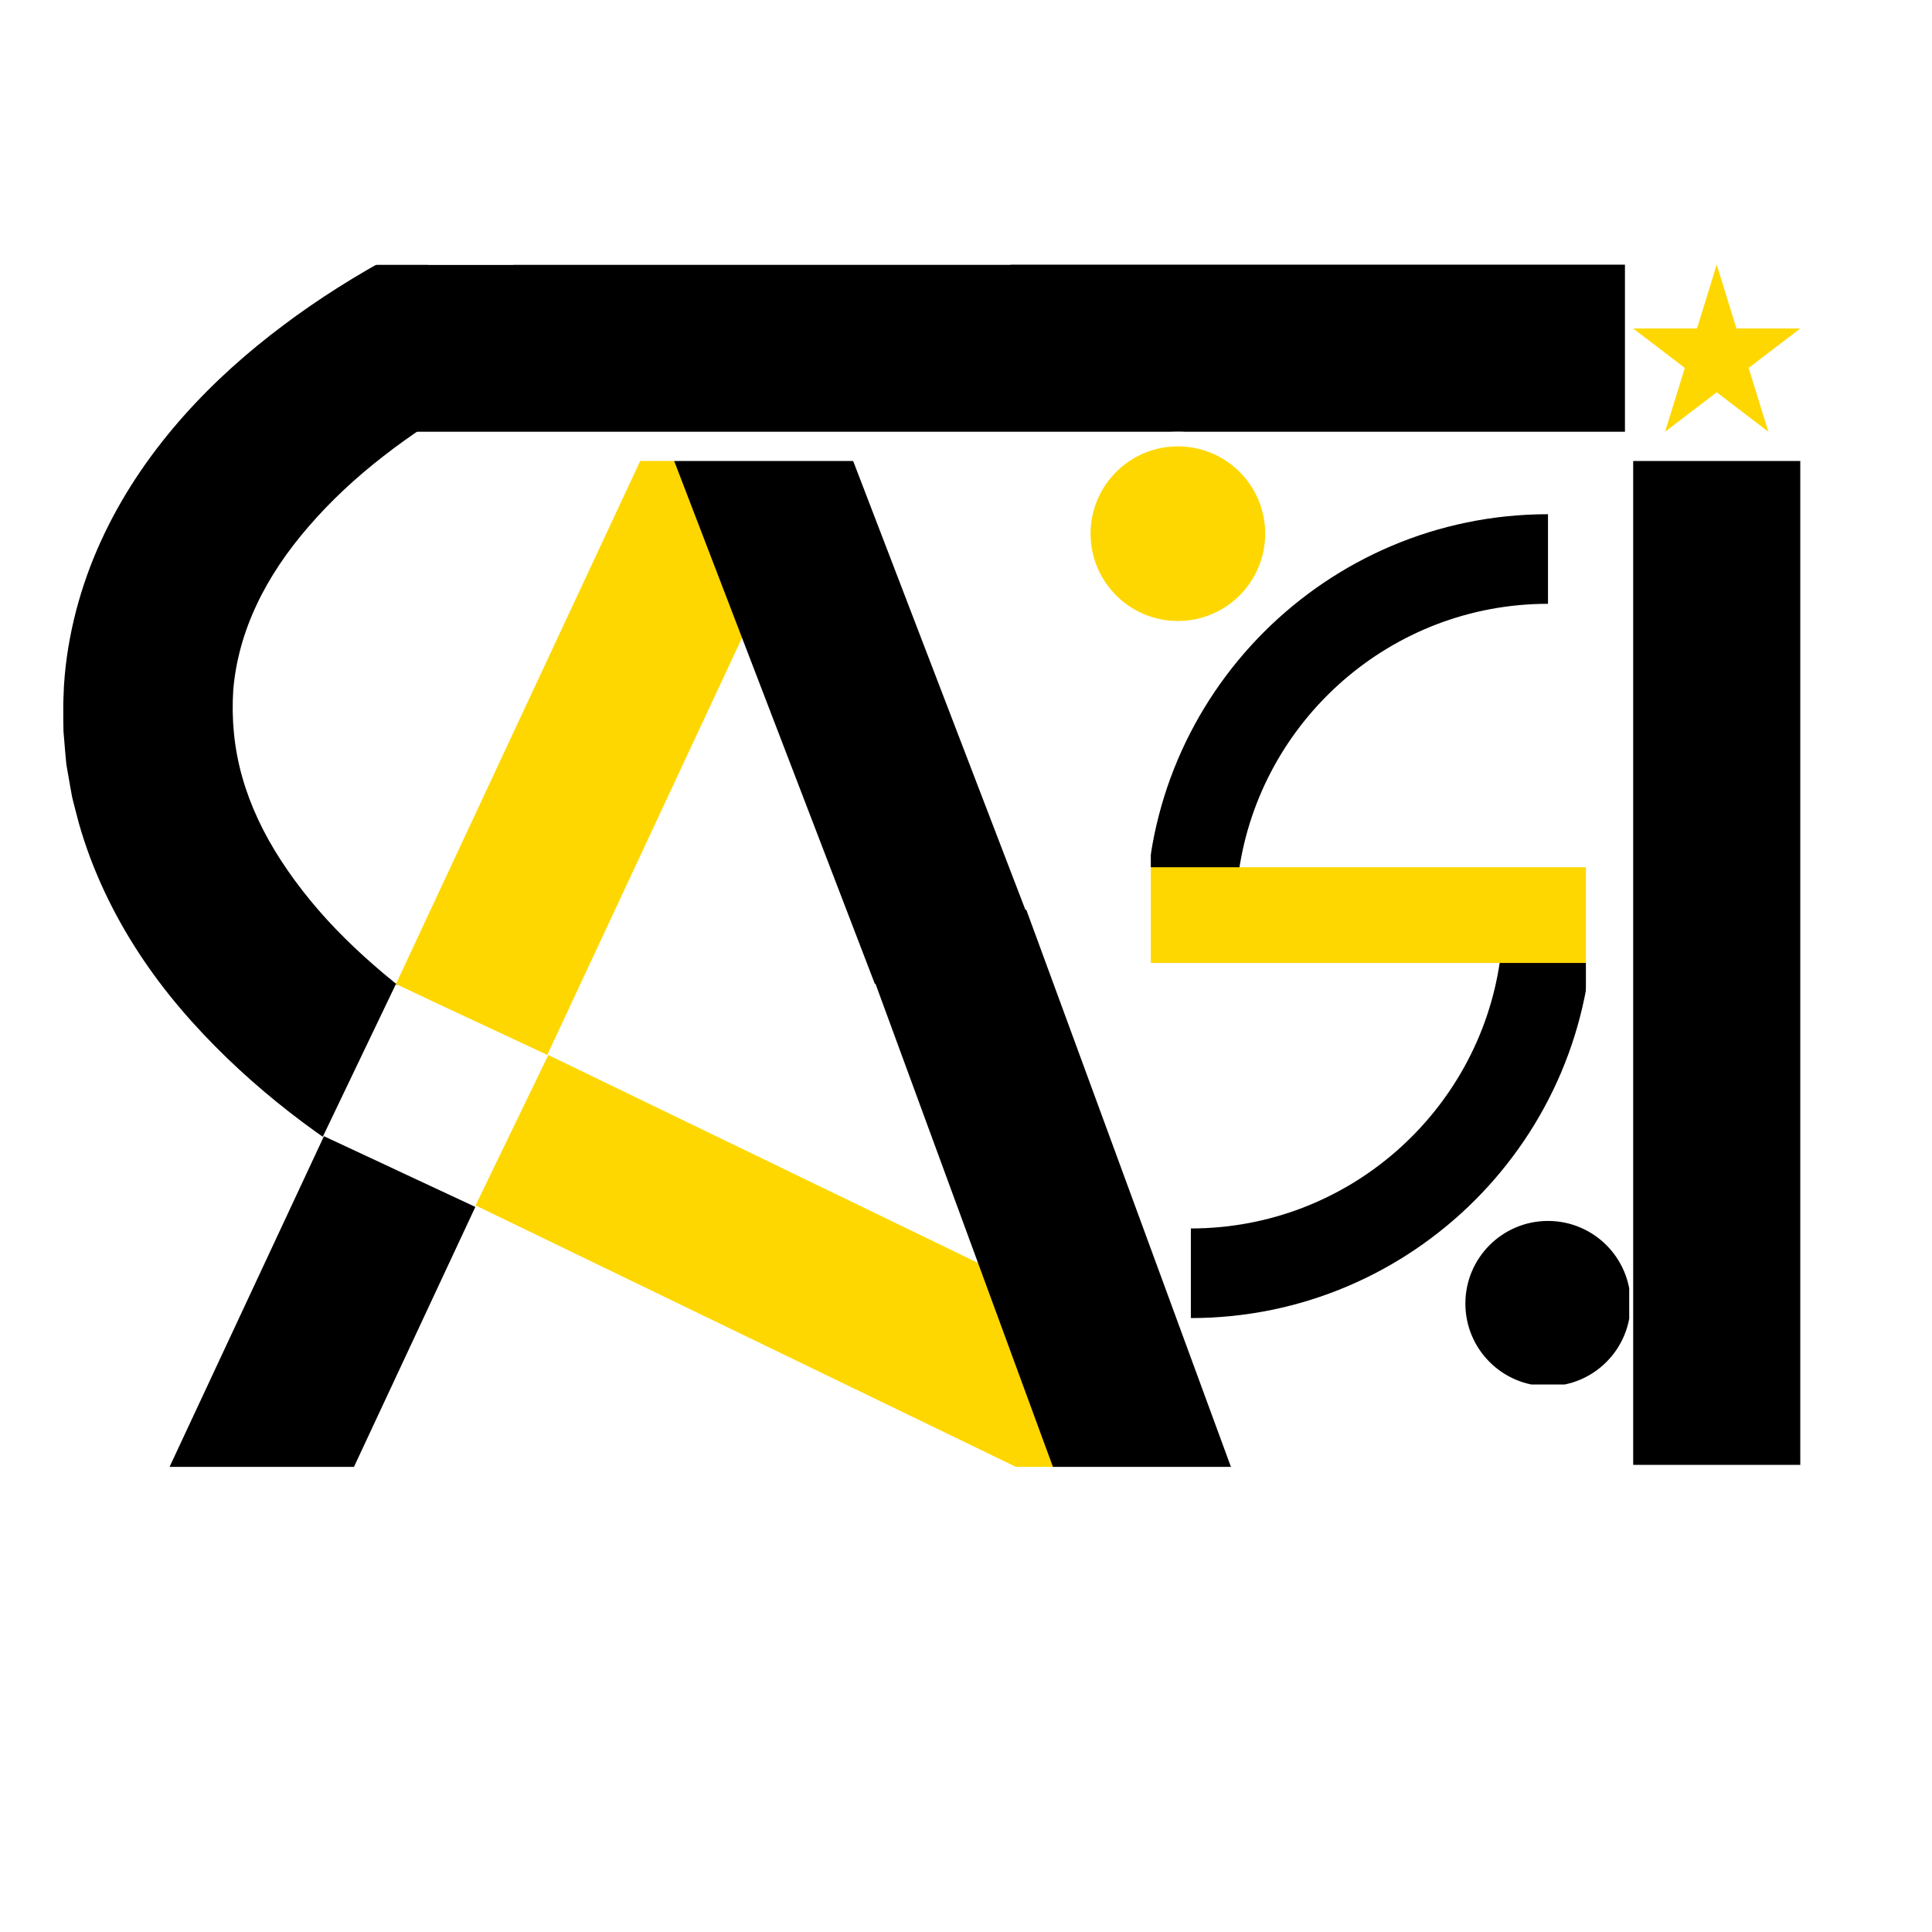 <svg xmlns="http://www.w3.org/2000/svg" xmlns:xlink="http://www.w3.org/1999/xlink" width="500" zoomAndPan="magnify" viewBox="0 0 375 375" height="500" preserveAspectRatio="xMidYMid meet" version="1.0"><defs><clipPath id="eb688bf7d0"><path d="M 76 82 L 157 82 L 157 205 L 76 205 Z M 76 82 " clip-rule="nonzero"/></clipPath><clipPath id="55229ada0e"><path d="M 127.492 82.559 L 156.879 96.281 L 106.227 204.754 L 76.84 191.031 Z M 127.492 82.559 " clip-rule="nonzero"/></clipPath><clipPath id="cc24ae5cae"><path d="M 92 204 L 232 204 L 232 295 L 92 295 Z M 92 204 " clip-rule="nonzero"/></clipPath><clipPath id="cad01c4af3"><path d="M 231.191 265.141 L 217.066 294.336 L 92.262 233.953 L 106.387 204.758 Z M 231.191 265.141 " clip-rule="nonzero"/></clipPath><clipPath id="11086a85d0"><path d="M 129 73 L 201 73 L 201 191 L 129 191 Z M 129 73 " clip-rule="nonzero"/></clipPath><clipPath id="193befd535"><path d="M 129.094 84.883 L 159.375 73.262 L 200.102 179.391 L 169.824 191.012 Z M 129.094 84.883 " clip-rule="nonzero"/></clipPath><clipPath id="e16bcc1313"><path d="M 168 176 L 240 176 L 240 297 L 168 297 Z M 168 176 " clip-rule="nonzero"/></clipPath><clipPath id="30df0e94a9"><path d="M 168.754 187.746 L 199.195 176.562 L 239.312 285.777 L 208.871 296.961 Z M 168.754 187.746 " clip-rule="nonzero"/></clipPath><clipPath id="3540068339"><path d="M 99.664 57.043 L 211.98 57.043 L 211.98 89.477 L 99.664 89.477 Z M 99.664 57.043 " clip-rule="nonzero"/></clipPath><clipPath id="c1c6b16e6c"><path d="M 317 89.48 L 349.434 89.48 L 349.434 284.336 L 317 284.336 Z M 317 89.48 " clip-rule="nonzero"/></clipPath><clipPath id="4157c7ac0e"><path d="M 73.336 51.371 L 315.402 51.371 L 315.402 83.805 L 73.336 83.805 Z M 73.336 51.371 " clip-rule="nonzero"/></clipPath><clipPath id="1afc02e779"><path d="M 12 18 L 85 18 L 85 298 L 12 298 Z M 12 18 " clip-rule="nonzero"/></clipPath><clipPath id="77dbdf35da"><path d="M 16.984 12.84 L 84.438 15.406 L 73.691 297.953 L 6.238 295.387 Z M 16.984 12.84 " clip-rule="nonzero"/></clipPath><clipPath id="78f74b7a62"><path d="M 17.098 9.871 L 448.785 26.289 L 437.926 311.832 L 6.238 295.414 Z M 17.098 9.871 " clip-rule="nonzero"/></clipPath><clipPath id="e76299be28"><path d="M 69.254 26.414 L 196.141 26.414 L 196.141 51.367 L 69.254 51.367 Z M 69.254 26.414 " clip-rule="nonzero"/></clipPath><clipPath id="ac0b14d88f"><path d="M 62 191 L 106 191 L 106 235 L 62 235 Z M 62 191 " clip-rule="nonzero"/></clipPath><clipPath id="b8650db529"><path d="M 62.613 220.727 L 76.844 191.008 L 105.574 204.762 L 91.348 234.48 Z M 62.613 220.727 " clip-rule="nonzero"/></clipPath><clipPath id="198197b52d"><path d="M 31 220 L 93 220 L 93 301 L 31 301 Z M 31 220 " clip-rule="nonzero"/></clipPath><clipPath id="27f2991fa5"><path d="M 62.879 220.539 L 92.266 234.262 L 61.125 300.949 L 31.738 287.227 Z M 62.879 220.539 " clip-rule="nonzero"/></clipPath><clipPath id="44492995f6"><path d="M 69.254 47.617 L 99.668 47.617 L 99.668 51.367 L 69.254 51.367 Z M 69.254 47.617 " clip-rule="nonzero"/></clipPath><clipPath id="3b82742cbd"><path d="M 317 51.367 L 349.434 51.367 L 349.434 83.801 L 317 83.801 Z M 317 51.367 " clip-rule="nonzero"/></clipPath><clipPath id="b29cf8edd0"><path d="M 333.215 51.367 L 337.043 63.758 L 349.434 63.758 L 339.41 71.414 L 343.238 83.801 L 333.215 76.145 L 323.195 83.801 L 327.023 71.414 L 317 63.758 L 329.387 63.758 Z M 333.215 51.367 " clip-rule="nonzero"/></clipPath><clipPath id="2530eec85e"><path d="M 31.309 284.723 L 239.316 284.723 L 239.316 317.152 L 31.309 317.152 Z M 31.309 284.723 " clip-rule="nonzero"/></clipPath><clipPath id="372ede04b5"><path d="M 212 89.48 L 316.23 89.48 L 316.23 268.73 L 212 268.73 Z M 212 89.48 " clip-rule="nonzero"/></clipPath><clipPath id="0d87fc66f0"><path d="M 222.457 168.328 L 309.695 168.328 L 309.695 186.91 L 222.457 186.91 Z M 222.457 168.328 " clip-rule="nonzero"/></clipPath><clipPath id="8e5972f22c"><path d="M 219.621 151.035 L 223.371 151.035 L 223.371 187.492 L 219.621 187.492 Z M 219.621 151.035 " clip-rule="nonzero"/></clipPath><clipPath id="5e2741f86e"><path d="M 307.824 158.328 L 311.574 158.328 L 311.574 194.781 L 307.824 194.781 Z M 307.824 158.328 " clip-rule="nonzero"/></clipPath><clipPath id="fbc2b1b84c"><path d="M 208.84 83.801 L 248.414 83.801 L 248.414 123.371 L 208.84 123.371 Z M 208.84 83.801 " clip-rule="nonzero"/></clipPath><clipPath id="f6882069c6"><path d="M 228.629 83.801 C 217.699 83.801 208.84 92.66 208.84 103.586 C 208.84 114.516 217.699 123.371 228.629 123.371 C 239.555 123.371 248.414 114.516 248.414 103.586 C 248.414 92.66 239.555 83.801 228.629 83.801 Z M 228.629 83.801 " clip-rule="nonzero"/></clipPath><clipPath id="b6fea07e53"><path d="M 211.68 86.641 L 245.574 86.641 L 245.574 120.535 L 211.68 120.535 Z M 211.68 86.641 " clip-rule="nonzero"/></clipPath><clipPath id="c8f6a3adbf"><path d="M 228.629 86.641 C 219.27 86.641 211.68 94.227 211.68 103.586 C 211.68 112.945 219.27 120.535 228.629 120.535 C 237.988 120.535 245.574 112.945 245.574 103.586 C 245.574 94.227 237.988 86.641 228.629 86.641 Z M 228.629 86.641 " clip-rule="nonzero"/></clipPath></defs><rect x="-37.5" width="450" fill="#ffffff" y="-37.5" height="450" fill-opacity="1"/><rect x="-37.5" width="450" fill="#ffffff" y="-37.5" height="450" fill-opacity="1"/><g clip-path="url(#eb688bf7d0)"><g clip-path="url(#55229ada0e)"><path fill="#fed700" d="M 127.492 82.559 L 156.879 96.281 L 106.223 204.758 L 76.836 191.039 Z M 127.492 82.559 " fill-opacity="1" fill-rule="nonzero"/></g></g><g clip-path="url(#cc24ae5cae)"><g clip-path="url(#cad01c4af3)"><path fill="#fed700" d="M 231.191 265.141 L 217.066 294.336 L 92.305 233.973 L 106.43 204.777 Z M 231.191 265.141 " fill-opacity="1" fill-rule="nonzero"/></g></g><g clip-path="url(#11086a85d0)"><g clip-path="url(#193befd535)"><path fill="#000000" d="M 129.094 84.883 L 159.375 73.262 L 200.09 179.359 L 169.809 190.977 Z M 129.094 84.883 " fill-opacity="1" fill-rule="nonzero"/></g></g><g clip-path="url(#e16bcc1313)"><g clip-path="url(#30df0e94a9)"><path fill="#000000" d="M 168.754 187.746 L 199.195 176.562 L 239.297 285.73 L 208.852 296.914 Z M 168.754 187.746 " fill-opacity="1" fill-rule="nonzero"/></g></g><g clip-path="url(#3540068339)"><path fill="#ffffff" d="M 99.664 89.477 L 99.664 57.043 L 212.039 57.043 L 212.039 89.477 Z M 99.664 89.477 " fill-opacity="1" fill-rule="nonzero"/></g><g clip-path="url(#c1c6b16e6c)"><path fill="#000000" d="M 317 89.48 L 349.434 89.48 L 349.434 284.328 L 317 284.328 Z M 317 89.48 " fill-opacity="1" fill-rule="nonzero"/></g><g clip-path="url(#4157c7ac0e)"><path fill="#000000" d="M 315.402 51.371 L 315.402 83.805 L 73.297 83.805 L 73.297 51.371 Z M 315.402 51.371 " fill-opacity="1" fill-rule="nonzero"/></g><g clip-path="url(#1afc02e779)"><g clip-path="url(#77dbdf35da)"><g clip-path="url(#78f74b7a62)"><path fill="#000000" d="M 441.406 127.016 C 440.289 123.043 438.844 119.168 437.113 115.434 C 435.371 111.707 433.363 108.113 431.152 104.668 C 426.73 97.781 421.531 91.453 415.84 85.688 C 410.18 79.883 403.969 74.703 397.527 69.898 C 394.289 67.52 391 65.215 387.633 63.043 C 384.254 60.891 380.844 58.785 377.363 56.828 C 373.887 54.855 370.371 52.961 366.805 51.172 C 363.25 49.355 359.641 47.668 356.004 46.043 C 341.441 39.582 326.379 34.363 311.035 30.301 C 303.363 28.266 295.625 26.492 287.84 24.965 C 280.051 23.465 272.211 22.23 264.344 21.234 C 248.605 19.219 232.754 18.219 216.852 18.184 C 200.953 18.141 185.008 19.109 169.137 21.203 C 161.199 22.254 153.281 23.559 145.395 25.172 C 137.52 26.824 129.68 28.766 121.902 31.059 C 106.363 35.664 91.008 41.551 76.352 49.52 C 69.027 53.504 61.859 57.969 55.012 63.121 C 48.16 68.246 41.605 74.051 35.664 80.723 C 29.742 87.391 24.414 94.949 20.332 103.453 C 16.238 111.926 13.457 121.367 12.57 131.055 C 12.457 132.266 12.395 133.477 12.316 134.691 C 12.27 135.902 12.289 137.117 12.285 138.332 C 12.293 139.547 12.273 140.766 12.324 141.977 L 12.625 145.605 L 12.789 147.418 L 12.875 148.324 L 13.027 149.219 L 13.648 152.785 L 13.973 154.57 C 14.086 155.16 14.258 155.734 14.398 156.316 L 15.309 159.793 C 17.918 169.004 22.051 177.496 27.016 185.082 C 31.992 192.684 37.852 199.363 44.074 205.379 C 50.312 211.391 56.957 216.734 63.875 221.504 C 70.773 226.316 77.938 230.523 85.23 234.344 C 88.867 236.289 92.598 237.977 96.297 239.734 C 100.043 241.348 103.766 243.039 107.559 244.484 C 115.09 247.551 122.781 250.066 130.492 252.379 C 138.195 254.742 146.012 256.582 153.828 258.297 C 161.664 259.891 169.516 261.348 177.414 262.34 C 181.172 262.887 184.941 263.281 188.707 263.691 L 166.316 301.418 L 289.617 252.391 L 167.262 201.047 L 188.27 238.02 C 186.148 237.594 184.035 237.152 181.93 236.676 C 180.125 236.266 178.316 235.902 176.523 235.457 L 171.152 234.125 C 169.355 233.711 167.582 233.223 165.805 232.742 L 160.48 231.297 L 155.203 229.715 L 152.57 228.922 L 149.961 228.062 L 144.742 226.371 L 139.578 224.551 C 137.852 223.965 136.152 223.309 134.461 222.648 C 132.766 221.984 131.055 221.359 129.379 220.664 C 126.043 219.246 122.676 217.906 119.402 216.391 C 116.082 214.965 112.887 213.328 109.648 211.777 C 106.492 210.094 103.289 208.488 100.238 206.676 C 94.043 203.199 88.062 199.438 82.496 195.297 C 76.93 191.164 71.648 186.793 66.91 182.086 C 62.164 177.387 58 172.332 54.582 167.078 C 51.156 161.832 48.566 156.336 47.004 150.777 C 45.434 145.211 44.914 139.594 45.273 133.973 C 45.73 128.371 47.262 122.836 49.773 117.473 C 52.273 112.105 55.777 106.938 59.988 102.102 C 64.18 97.254 69.051 92.707 74.41 88.555 C 79.746 84.383 85.562 80.598 91.648 77.145 C 103.859 70.27 117.117 64.637 130.883 60.195 C 144.66 55.77 158.914 52.41 173.387 49.992 C 180.625 48.777 187.926 47.836 195.258 47.113 C 202.59 46.387 209.957 45.848 217.348 45.555 C 224.734 45.254 232.141 45.195 239.551 45.348 C 246.957 45.496 254.367 45.816 261.758 46.391 C 269.152 46.957 276.527 47.738 283.867 48.777 C 291.211 49.785 298.523 51.023 305.785 52.504 C 320.289 55.516 334.621 59.402 348.484 64.5 C 362.344 69.586 375.766 75.824 388.203 83.547 C 394.406 87.418 400.332 91.688 405.875 96.367 C 411.422 101.039 416.512 106.207 420.922 111.859 C 423.129 114.684 425.152 117.637 426.953 120.715 C 428.766 123.781 430.375 126.969 431.695 130.273 C 434.344 136.871 435.844 143.93 436.039 151.137 L 436.039 151.156 C 436.09 153.074 437.559 154.699 439.516 154.891 C 441.637 155.098 443.523 153.551 443.73 151.43 C 444.531 143.301 443.652 134.949 441.406 127.016 Z M 441.406 127.016 " fill-opacity="1" fill-rule="nonzero"/></g></g></g><g clip-path="url(#e76299be28)"><path fill="#ffffff" d="M 69.254 26.414 L 196.176 26.414 L 196.176 51.367 L 69.254 51.367 Z M 69.254 26.414 " fill-opacity="1" fill-rule="nonzero"/></g><g clip-path="url(#ac0b14d88f)"><g clip-path="url(#b8650db529)"><path fill="#ffffff" d="M 62.613 220.727 L 76.855 190.984 L 105.586 204.738 L 91.348 234.48 Z M 62.613 220.727 " fill-opacity="1" fill-rule="nonzero"/></g></g><g clip-path="url(#198197b52d)"><g clip-path="url(#27f2991fa5)"><path fill="#000000" d="M 62.879 220.539 L 92.266 234.262 L 61.125 300.953 L 31.738 287.234 Z M 62.879 220.539 " fill-opacity="1" fill-rule="nonzero"/></g></g><g clip-path="url(#44492995f6)"><path fill="#ffffff" d="M 69.254 47.617 L 99.664 47.617 L 99.664 51.367 L 69.254 51.367 Z M 69.254 47.617 " fill-opacity="1" fill-rule="nonzero"/></g><g clip-path="url(#3b82742cbd)"><g clip-path="url(#b29cf8edd0)"><path fill="#fed700" d="M 317 51.367 L 349.434 51.367 L 349.434 83.801 L 317 83.801 Z M 317 51.367 " fill-opacity="1" fill-rule="nonzero"/></g></g><g clip-path="url(#2530eec85e)"><path fill="#ffffff" d="M 31.309 317.152 L 31.309 284.723 L 239.332 284.723 L 239.332 317.152 Z M 31.309 317.152 " fill-opacity="1" fill-rule="nonzero"/></g><g clip-path="url(#372ede04b5)"><path fill="#000000" d="M 244.137 105.516 C 244.137 96.66 236.957 89.48 228.102 89.48 C 219.246 89.48 212.066 96.66 212.066 105.516 C 212.066 114.371 219.246 121.551 228.102 121.551 C 236.957 121.551 244.137 114.371 244.137 105.516 Z M 300.465 236.984 C 291.609 236.984 284.43 244.164 284.43 253.02 C 284.43 261.879 291.609 269.059 300.465 269.059 C 309.32 269.059 316.5 261.879 316.5 253.02 C 316.5 244.164 309.32 236.984 300.465 236.984 Z M 291.145 186.516 L 222.449 186.516 L 222.449 177.82 C 222.449 134.801 257.445 99.809 300.465 99.809 L 300.465 117.199 C 269.988 117.199 244.695 139.801 240.461 169.125 L 309.16 169.125 L 309.16 177.82 C 309.16 220.84 274.164 255.836 231.145 255.836 L 231.145 238.441 C 261.621 238.441 286.914 215.84 291.145 186.516 " fill-opacity="1" fill-rule="nonzero"/></g><g clip-path="url(#0d87fc66f0)"><path fill="#fed700" d="M 309.695 168.328 L 309.695 186.91 L 222.457 186.91 L 222.457 168.328 Z M 309.695 168.328 " fill-opacity="1" fill-rule="nonzero"/></g><g clip-path="url(#8e5972f22c)"><path fill="#ffffff" d="M 223.371 187.492 L 219.621 187.492 L 219.621 151.031 L 223.371 151.031 Z M 223.371 187.492 " fill-opacity="1" fill-rule="nonzero"/></g><g clip-path="url(#5e2741f86e)"><path fill="#ffffff" d="M 311.574 194.781 L 307.824 194.781 L 307.824 158.32 L 311.574 158.32 Z M 311.574 194.781 " fill-opacity="1" fill-rule="nonzero"/></g><g clip-path="url(#fbc2b1b84c)"><g clip-path="url(#f6882069c6)"><path fill="#ffffff" d="M 208.84 83.801 L 248.414 83.801 L 248.414 123.371 L 208.84 123.371 Z M 208.84 83.801 " fill-opacity="1" fill-rule="nonzero"/></g></g><g clip-path="url(#b6fea07e53)"><g clip-path="url(#c8f6a3adbf)"><path fill="#fed700" d="M 211.68 86.641 L 245.574 86.641 L 245.574 120.535 L 211.68 120.535 Z M 211.68 86.641 " fill-opacity="1" fill-rule="nonzero"/></g></g></svg>